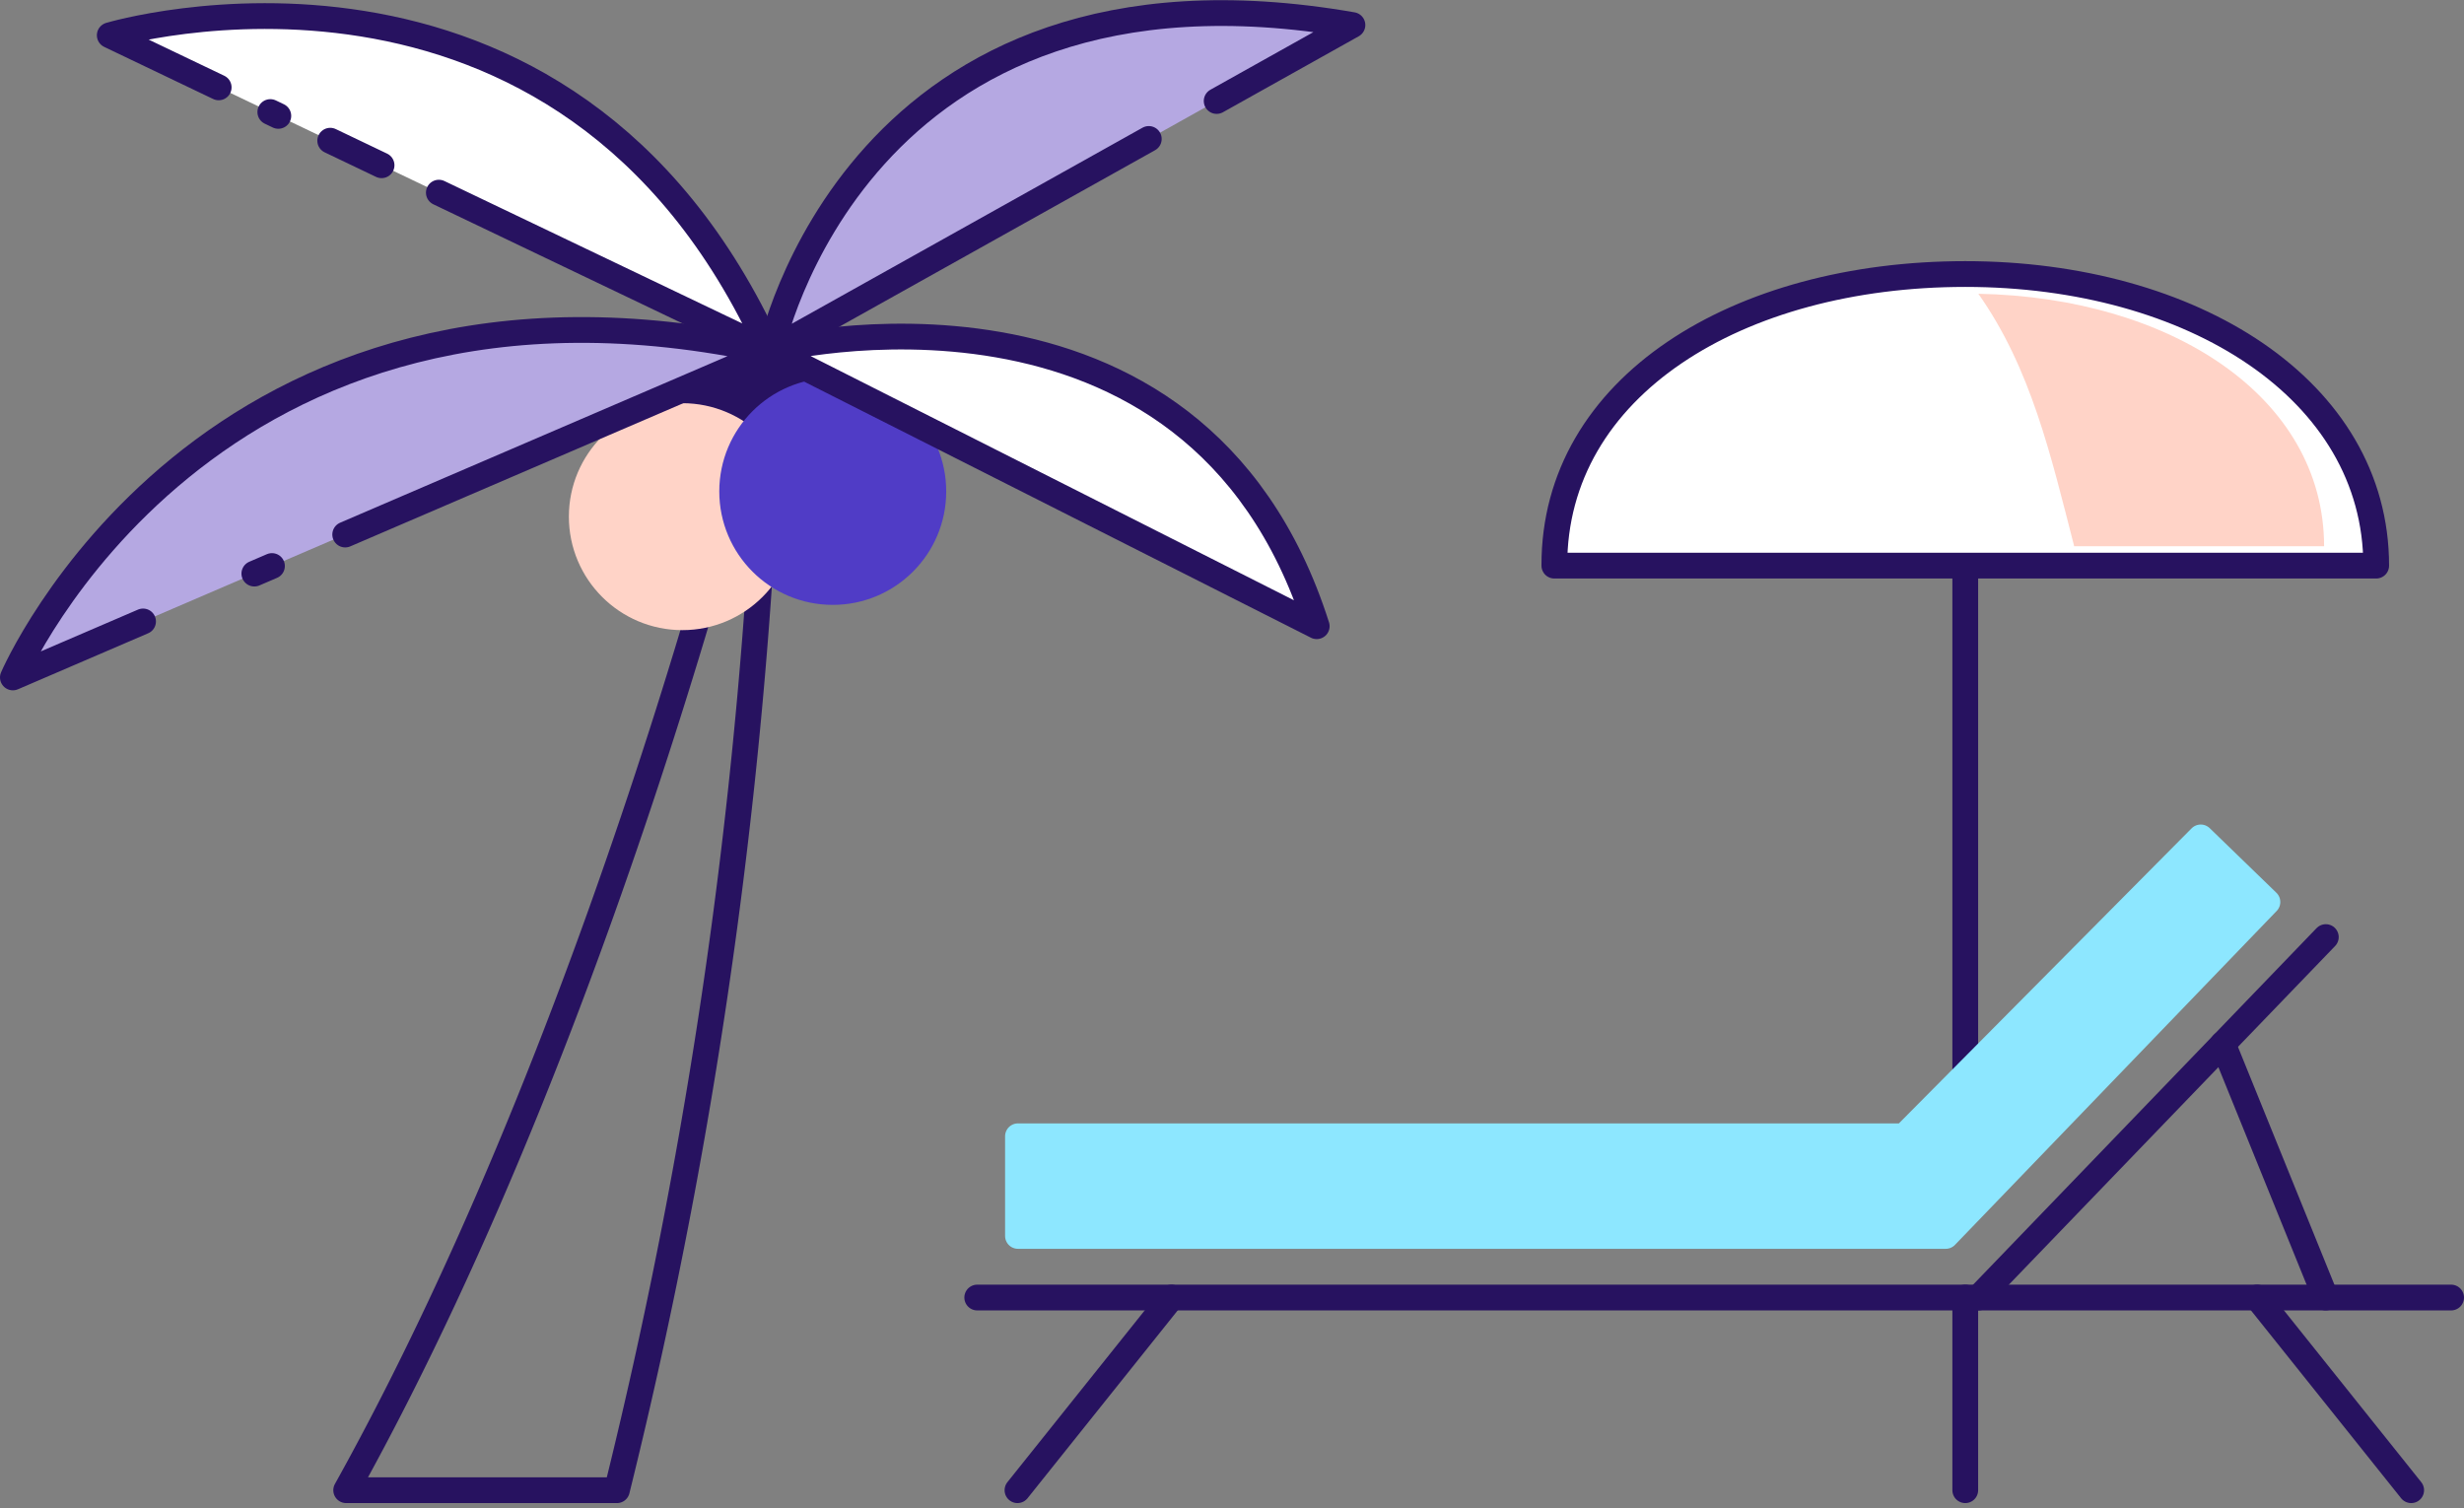 <svg height="58.542" viewBox="0 0 95.637 58.542" width="95.637" xmlns="http://www.w3.org/2000/svg"><rect x="0" y="0" width="95.637" height="58.542" fill="#808080" stroke="none"/><path d="m76.279 22.255v19.228" fill="none" stroke="#271260" stroke-linecap="round" stroke-linejoin="round"/><path d="m988.655 380.922-11.508 11.6h-34.4v3.868h36.009l12.487-12.961z" fill="#8de7ff" stroke="#8de7ff" stroke-linecap="round" stroke-linejoin="round" transform="translate(-903.236 -348.42)"/><path d="m37.93 50.361h57.207" fill="none" stroke="#271260" stroke-linecap="round" stroke-linejoin="round"/><path d="m45.47 50.361-5.978 7.478" fill="none" stroke="#271260" stroke-linecap="round" stroke-linejoin="round"/><path d="m87.609 50.361 5.978 7.478" fill="none" stroke="#271260" stroke-linecap="round" stroke-linejoin="round"/><path d="m90.274 36.371-13.478 13.99" fill="none" stroke="#271260" stroke-linecap="round" stroke-linejoin="round"/><path d="m90.269 50.36-3.991-9.842" fill="none" stroke="#271260" stroke-linecap="round" stroke-linejoin="round"/><path d="m76.279 50.361v7.478" fill="none" stroke="#271260" stroke-linecap="round" stroke-linejoin="round"/><path d="m959.41 374.74c-.017-6.966 7.141-11.318 15.949-11.318s15.95 4.494 15.95 11.318z" fill="#fff" stroke="#271260" stroke-linecap="round" stroke-linejoin="round" transform="translate(-899.08 -352.786)"/><path d="m972.56 363.435c2.047 2.9 2.817 6.288 3.72 9.8h9.7c-.004-5.806-5.975-9.659-13.42-9.8z" fill="#ffd3c7" transform="translate(-895.773 -352.033)"/><circle cx="29.441" cy="17.962" fill="#271260" r="3.904"/><g stroke-linecap="round" stroke-linejoin="round"><path d="m943.272 365.811s-5.76 25.016-16.446 44.218h10.507a204.066 204.066 0 0 0 5.939-44.218z" fill="none" stroke="#271260" transform="translate(-913.389 -352.19)"/><circle cx="26.484" cy="20.053" fill="#ffd3c7" r="3.904" stroke="#ffd3c7"/><circle cx="32.322" cy="19.073" fill="#503cc6" r="3.904" stroke="#503cc6"/><path d="m954.687 360.2-14.67 8.2s3.282-15.983 22.574-12.621l-5.27 2.948" fill="#b5a8e2" stroke="#271260" transform="translate(-910.098 -354.807)"/><path d="m921.525 376.472-5.053 2.173s7.5-17.463 29.415-12.646l-16.516 7.1" fill="#b5a8e2" stroke="#271260" transform="translate(-915.972 -352.352)"/><path d="m940.017 365.9s16.458-4.16 21.188 10.706z" fill="#fff" stroke="#271260" transform="translate(-910.098 -352.301)"/><path d="m923.709 358.176-4.228-2.022s17.66-5.278 25.623 12.253l-12.85-6.145" fill="#fff" stroke="#271260" transform="translate(-915.221 -354.785)"/><path d="m10.556 21.969-.684.294" fill="#b5a8e2" stroke="#271260"/><path d="m14.81 6.414-1.993-.953" fill="none" stroke="#271260"/><path d="m10.803 4.498-.311-.149" fill="none" stroke="#271260"/></g></svg>